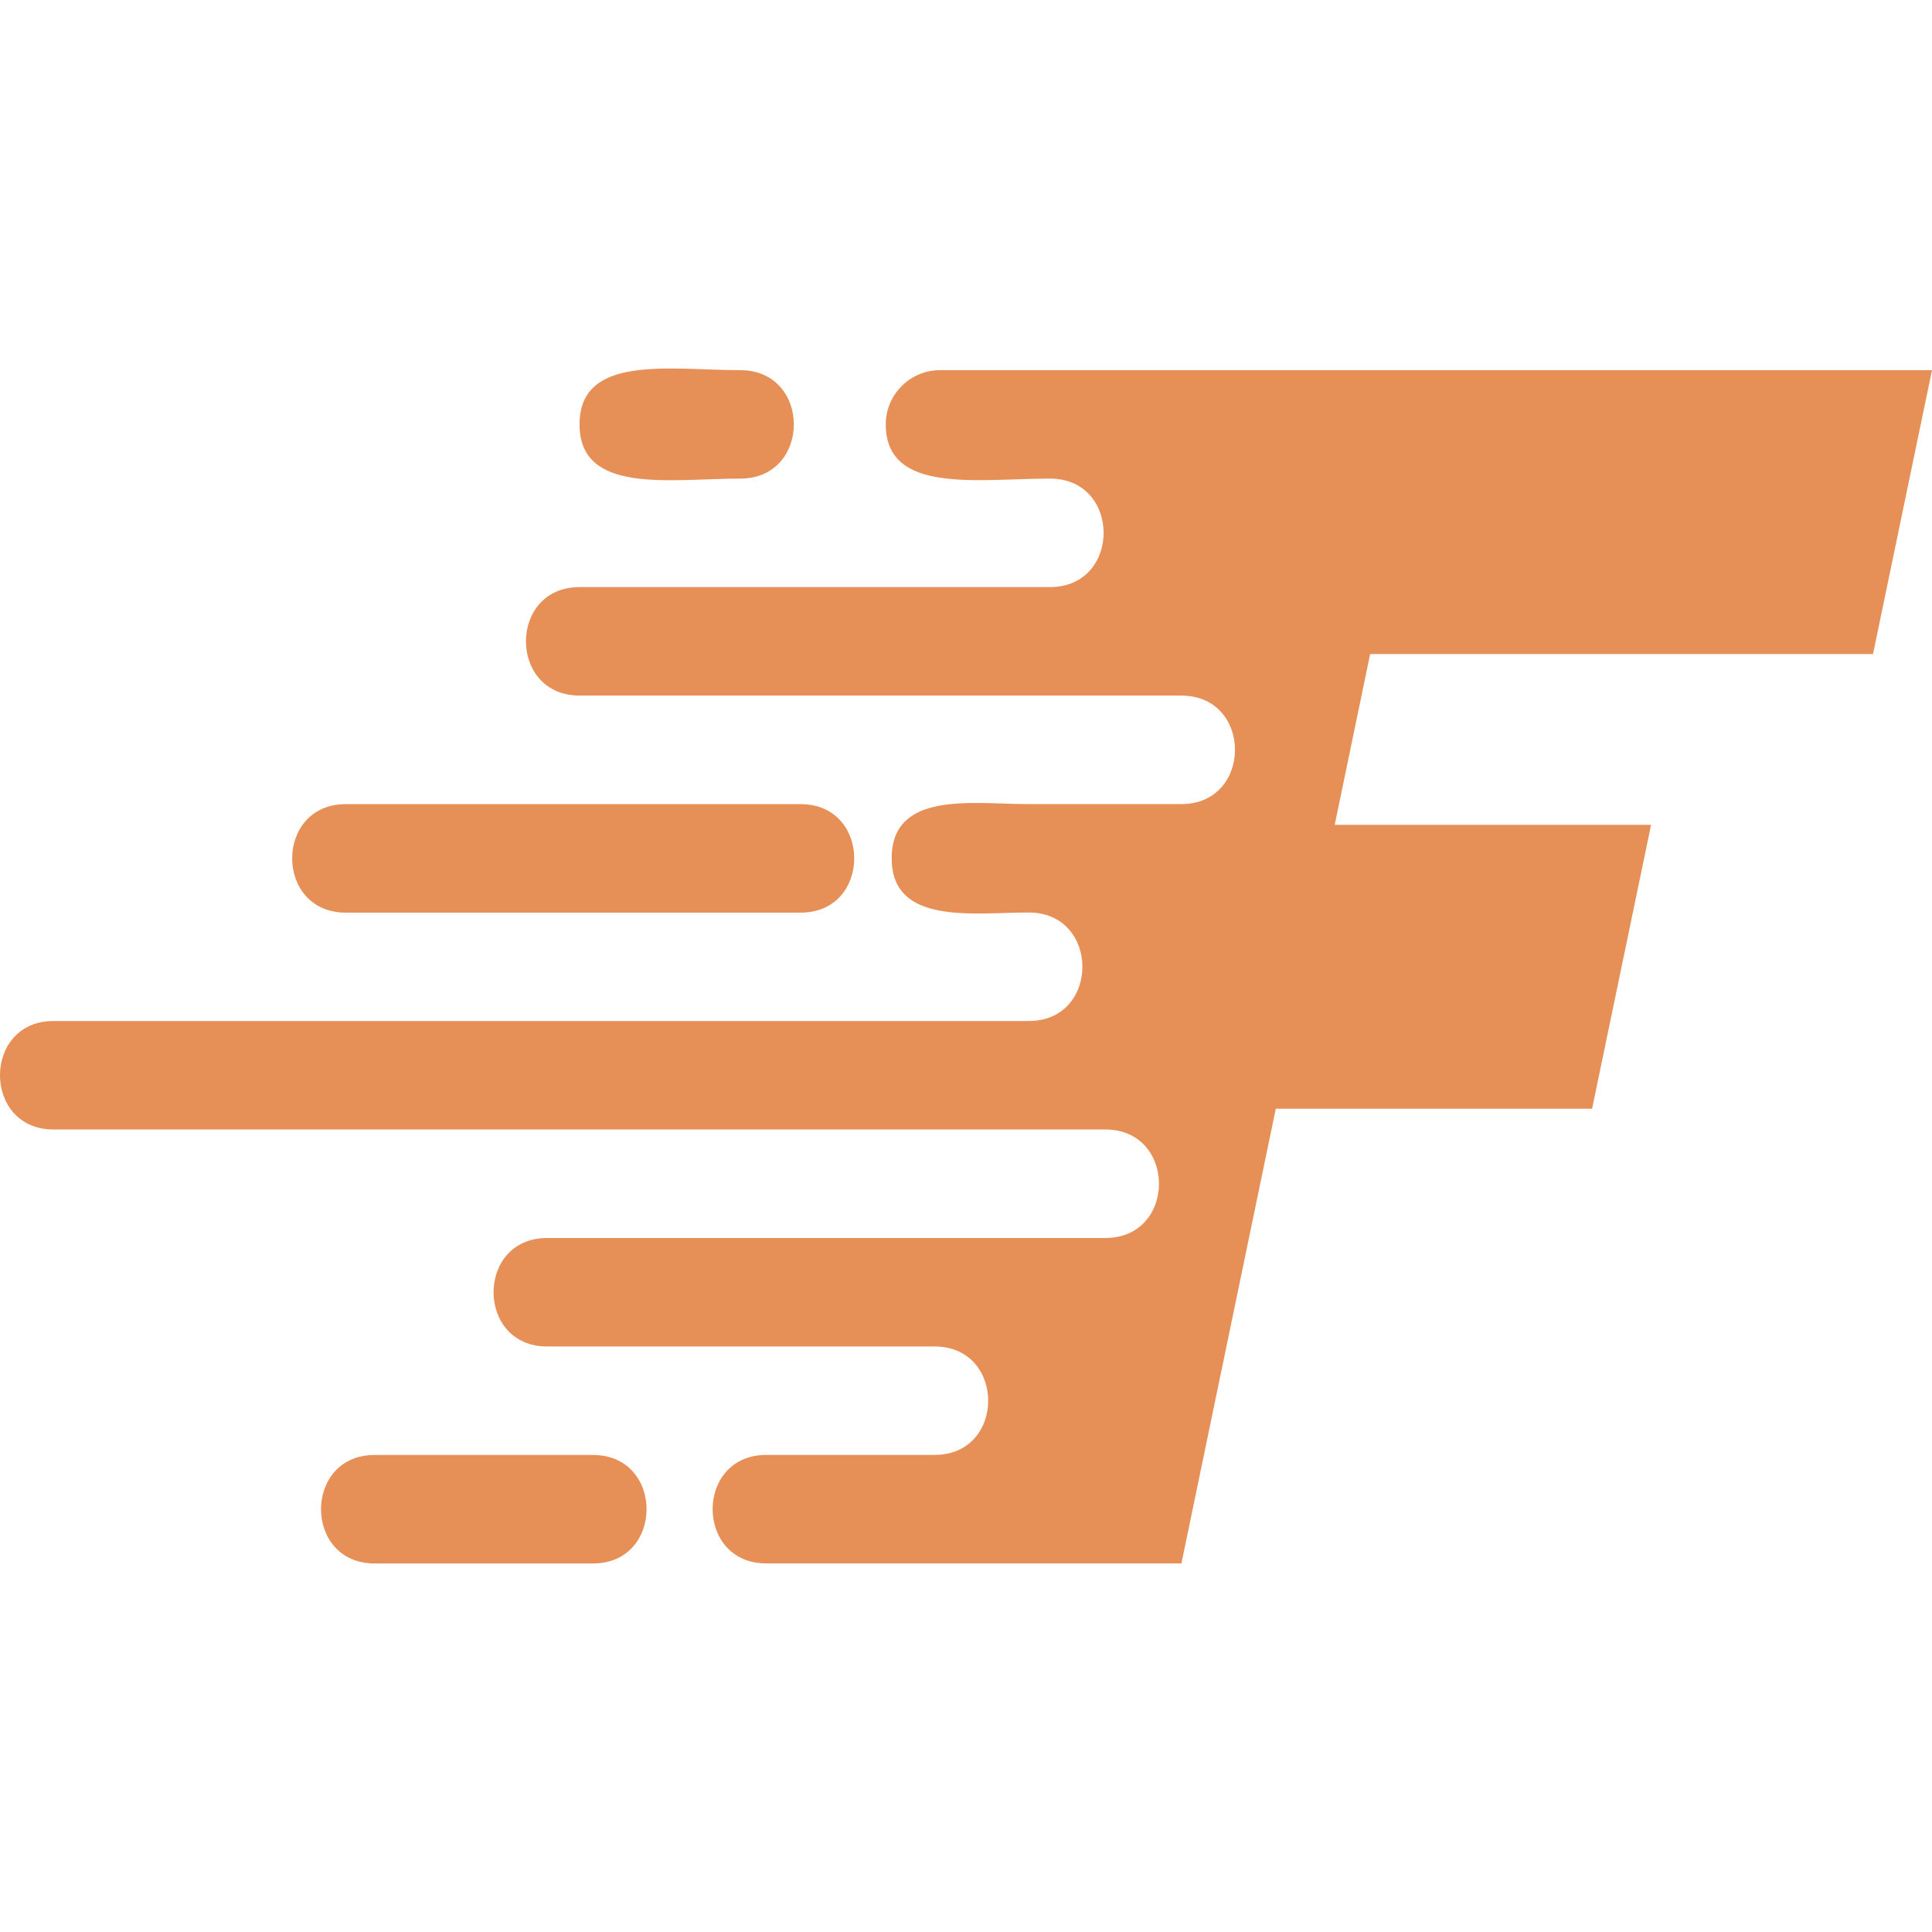 <?xml version="1.0" encoding="utf-8"?>
<!-- Generator: Adobe Illustrator 16.0.0, SVG Export Plug-In . SVG Version: 6.00 Build 0)  -->
<!DOCTYPE svg PUBLIC "-//W3C//DTD SVG 1.1//EN" "http://www.w3.org/Graphics/SVG/1.1/DTD/svg11.dtd">
<svg version="1.1" id="Calque_1" xmlns="http://www.w3.org/2000/svg" xmlns:xlink="http://www.w3.org/1999/xlink" x="0px" y="0px"
	 width="32px" height="32px" viewBox="0 0 32 32" enable-background="new 0 0 32 32" xml:space="preserve">
<g id="XMLID_1_">
	<path id="XMLID_2_" fill-rule="evenodd" clip-rule="evenodd" fill="#E69057" d="M12.26,6.131c-1.159,0-2.661-0.271-2.661,0.898
		s1.503,0.898,2.661,0.898C13.445,7.928,13.445,6.131,12.26,6.131L12.26,6.131z M13.261,13.319H5.727c-1.184,0-1.184,1.797,0,1.797
		h7.534C14.445,15.116,14.445,13.319,13.261,13.319z M9.822,24.099H6.205c-1.184,0-1.184,1.797,0,1.797h3.617
		C11.005,25.896,11.005,24.099,9.822,24.099z M22.694,10.833l-0.587,2.829h5.24l-0.977,4.702h-5.239l-1.563,7.531h-6.876
		c-1.185,0-1.185-1.797,0-1.797h2.788c1.184,0,1.183-1.796,0-1.796c-2.296,0-4.122,0-6.417,0c-1.184,0-1.185-1.797,0-1.797h9.245
		c1.185,0,1.184-1.797,0-1.797H0.888c-1.184,0-1.185-1.797,0-1.797c5.384,0,10.768,0,16.152,0c1.185,0,1.183-1.797,0-1.797
		c-0.92,0-2.271,0.215-2.271-0.898c0-1.123,1.347-0.898,2.238-0.898h2.56c1.184,0,1.184-1.797,0-1.797c-3.479,0-6.489,0-9.967,0
		c-1.185,0-1.185-1.797,0-1.797h7.791c1.185,0,1.184-1.797,0-1.797c-1.195,0-2.72,0.265-2.72-0.898c0-0.494,0.403-0.898,0.898-0.898
		c5.32,0,11.109,0,16.431,0l-0.977,4.702H22.694z"/>
</g>
</svg>
